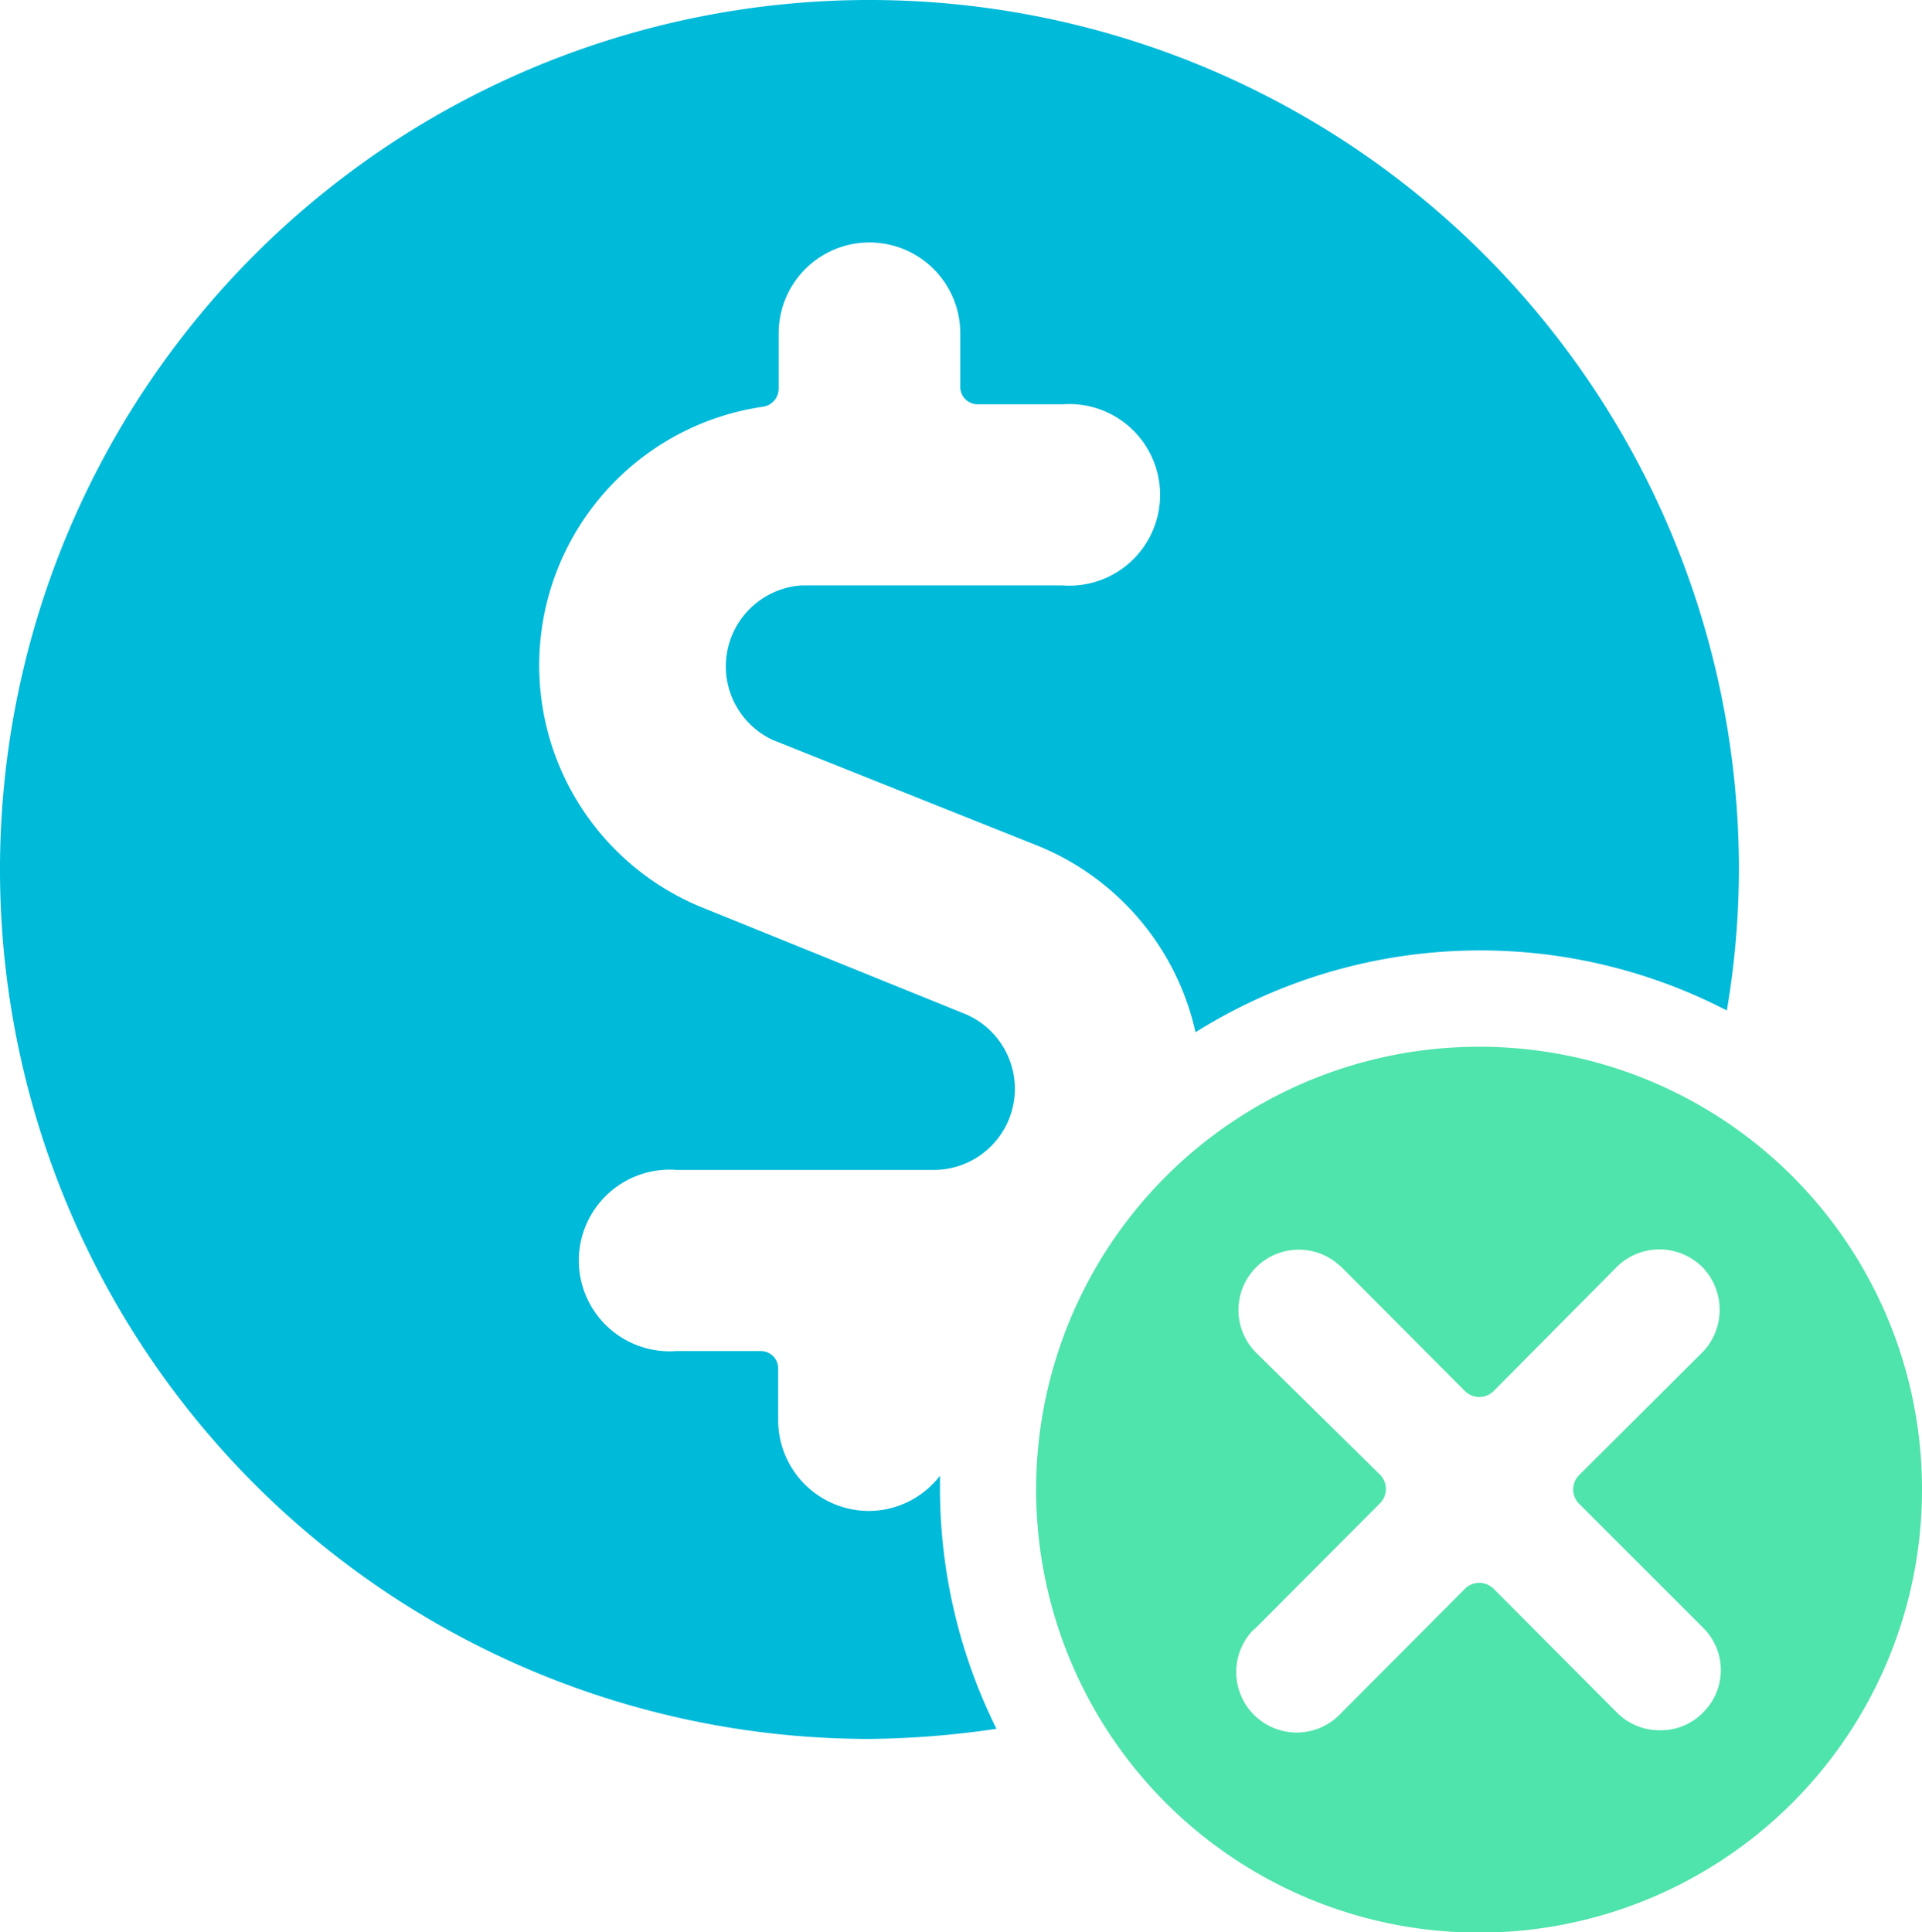<svg viewBox="0 0 39.79 40" xmlns="http://www.w3.org/2000/svg"><path d="m30.62 21.67a9.17 9.17 0 1 0 9.17 9.16 9.16 9.16 0 0 0 -9.17-9.16zm3.75 14.15a1.23 1.23 0 0 1 -.88-.35l-2.57-2.58a.42.42 0 0 0 -.59 0l-2.57 2.58a1.25 1.25 0 0 1 -1.83-1.71l.07-.06 2.57-2.58a.42.42 0 0 0 0-.59l-2.57-2.53a1.25 1.25 0 0 1 1.7-1.83l.07.06 2.56 2.57a.42.42 0 0 0 .59 0l2.58-2.6a1.26 1.26 0 0 1 1.77.06 1.27 1.27 0 0 1 0 1.71l-2.58 2.57a.42.42 0 0 0 0 .59l2.57 2.57a1.23 1.23 0 0 1 0 1.75 1.21 1.21 0 0 1 -.89.37z" fill="#4ee4ab"/><path d="m19.46 30.83c0-.09 0-.19 0-.28a1.86 1.86 0 0 1 -1.47.73 1.88 1.88 0 0 1 -1.88-1.88v-1.06a.36.36 0 0 0 -.37-.37h-1.74a1.88 1.88 0 1 1 0-3.75h5.38a1.68 1.68 0 0 0 .62-3.22l-5.43-2.2a5.41 5.41 0 0 1 1.23-10.38.38.38 0 0 0 .32-.37v-1.15a1.88 1.88 0 0 1 3.76 0v1.1a.36.36 0 0 0 .37.37h1.75a1.88 1.88 0 1 1 0 3.75h-5.41a1.68 1.68 0 0 0 -.59 3.2l5.46 2.18a5.44 5.44 0 0 1 3.29 3.87 11.1 11.1 0 0 1 11-.45 17.61 17.61 0 0 0 .25-2.92 18 18 0 1 0 -18 18 18.92 18.92 0 0 0 2.63-.21 11.18 11.18 0 0 1 -1.17-4.96z" fill="#00bada"/></svg>